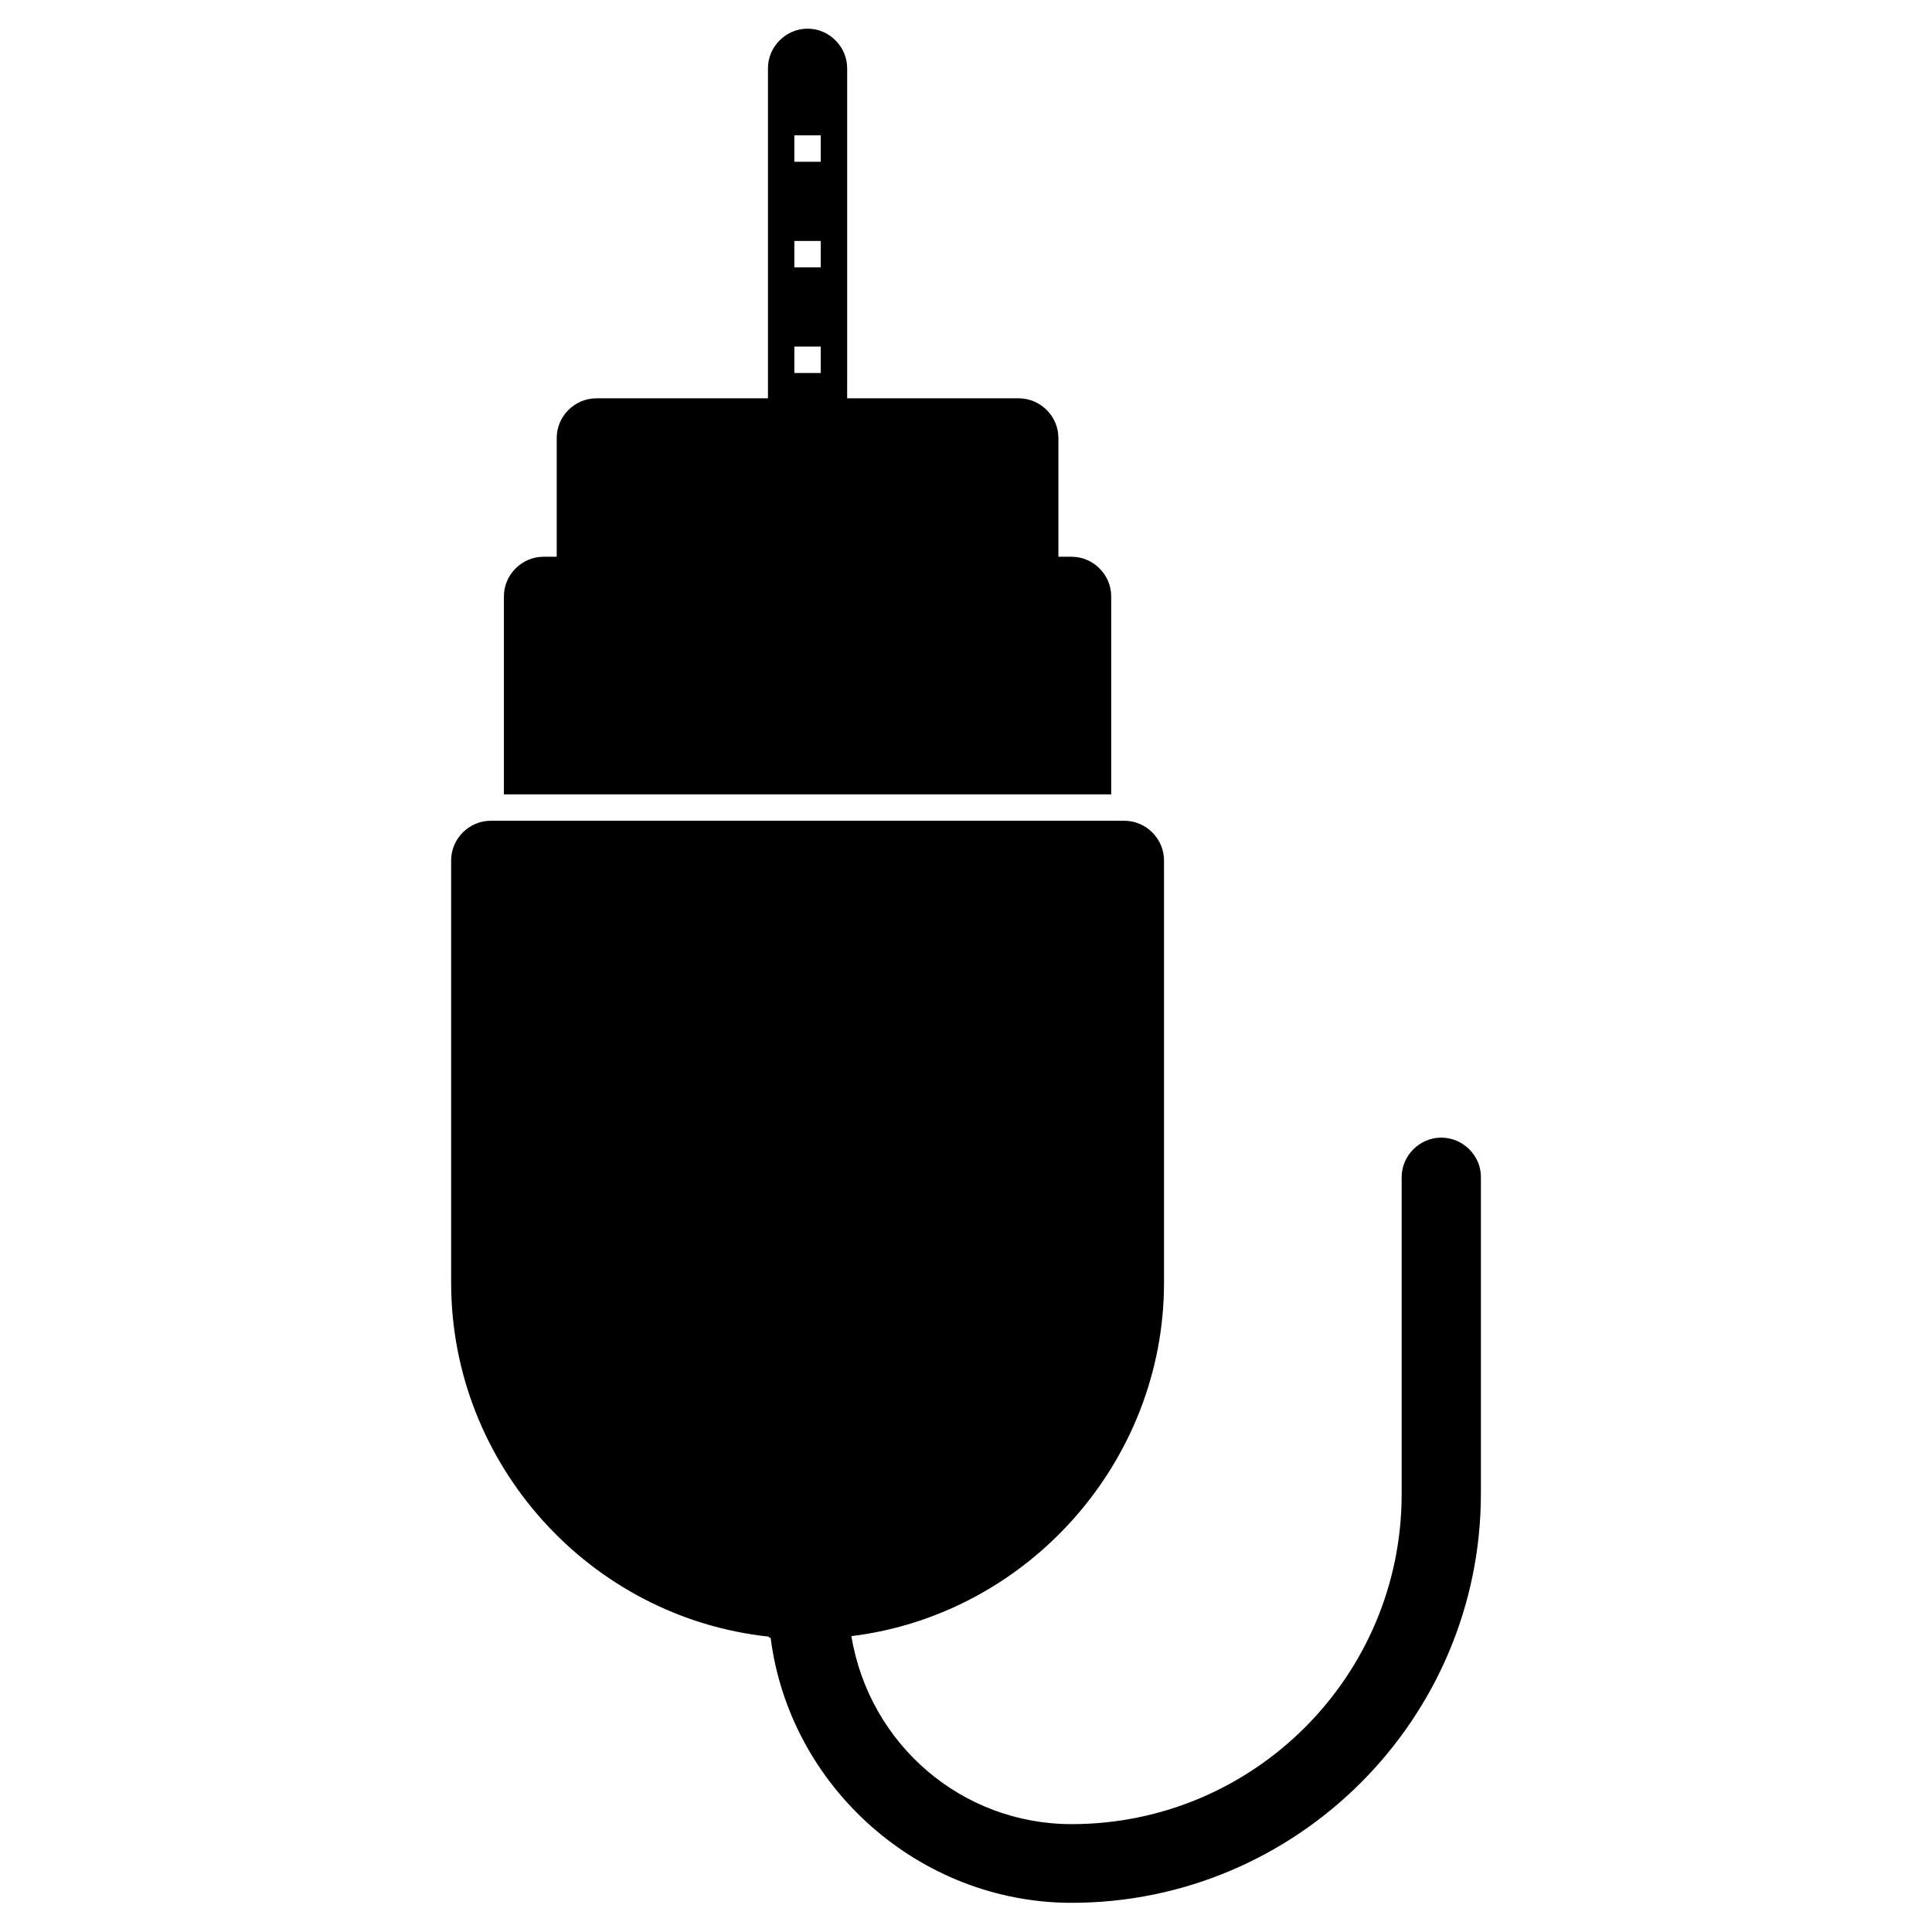 <?xml version="1.0" encoding="UTF-8"?>
<!-- Uploaded to: SVG Repo, www.svgrepo.com, Generator: SVG Repo Mixer Tools -->
<svg fill="#000000" width="800px" height="800px" version="1.1" viewBox="144 144 512 512" xmlns="http://www.w3.org/2000/svg">
 <g>
  <path d="m438.48 302.04c0-5.738-4.758-10.496-10.496-10.496h-3.5v-31.488c0-5.738-4.758-10.496-10.496-10.496h-45.484l0.004-6.715v-80.75c0-5.738-4.758-10.496-10.496-10.496s-10.496 4.758-10.496 10.496v87.457l-45.484 0.008c-5.738 0-10.496 4.758-10.496 10.496v31.488h-3.5c-5.738 0-10.496 4.758-10.496 10.496v52.48h160.94zm-76.973-59.195h-6.996v-6.996h6.996zm0-27.992h-6.996v-6.996h6.996zm0-27.988h-6.996v-6.996h6.996z"/>
  <path d="m525.95 445.48c-5.738 0-10.496 4.758-10.496 10.496v83.969c0 48.281-39.184 87.469-87.469 87.469-29.109 0-53.602-21.133-58.359-49.82 46.742-5.738 82.848-46.184 82.848-93.625v-111.96c0-5.738-4.758-10.496-10.496-10.496h-3.5l-160.93-0.004h-3.496c-5.738 0-10.496 4.758-10.496 10.496v111.96c0 48.141 36.805 88.727 84.25 93.766v0.281h0.418c5.039 39.605 39.465 70.254 79.77 70.254 59.758 0 108.46-48.703 108.46-108.46v-83.969c-0.004-5.598-4.762-10.355-10.5-10.355z"/>
 </g>
</svg>